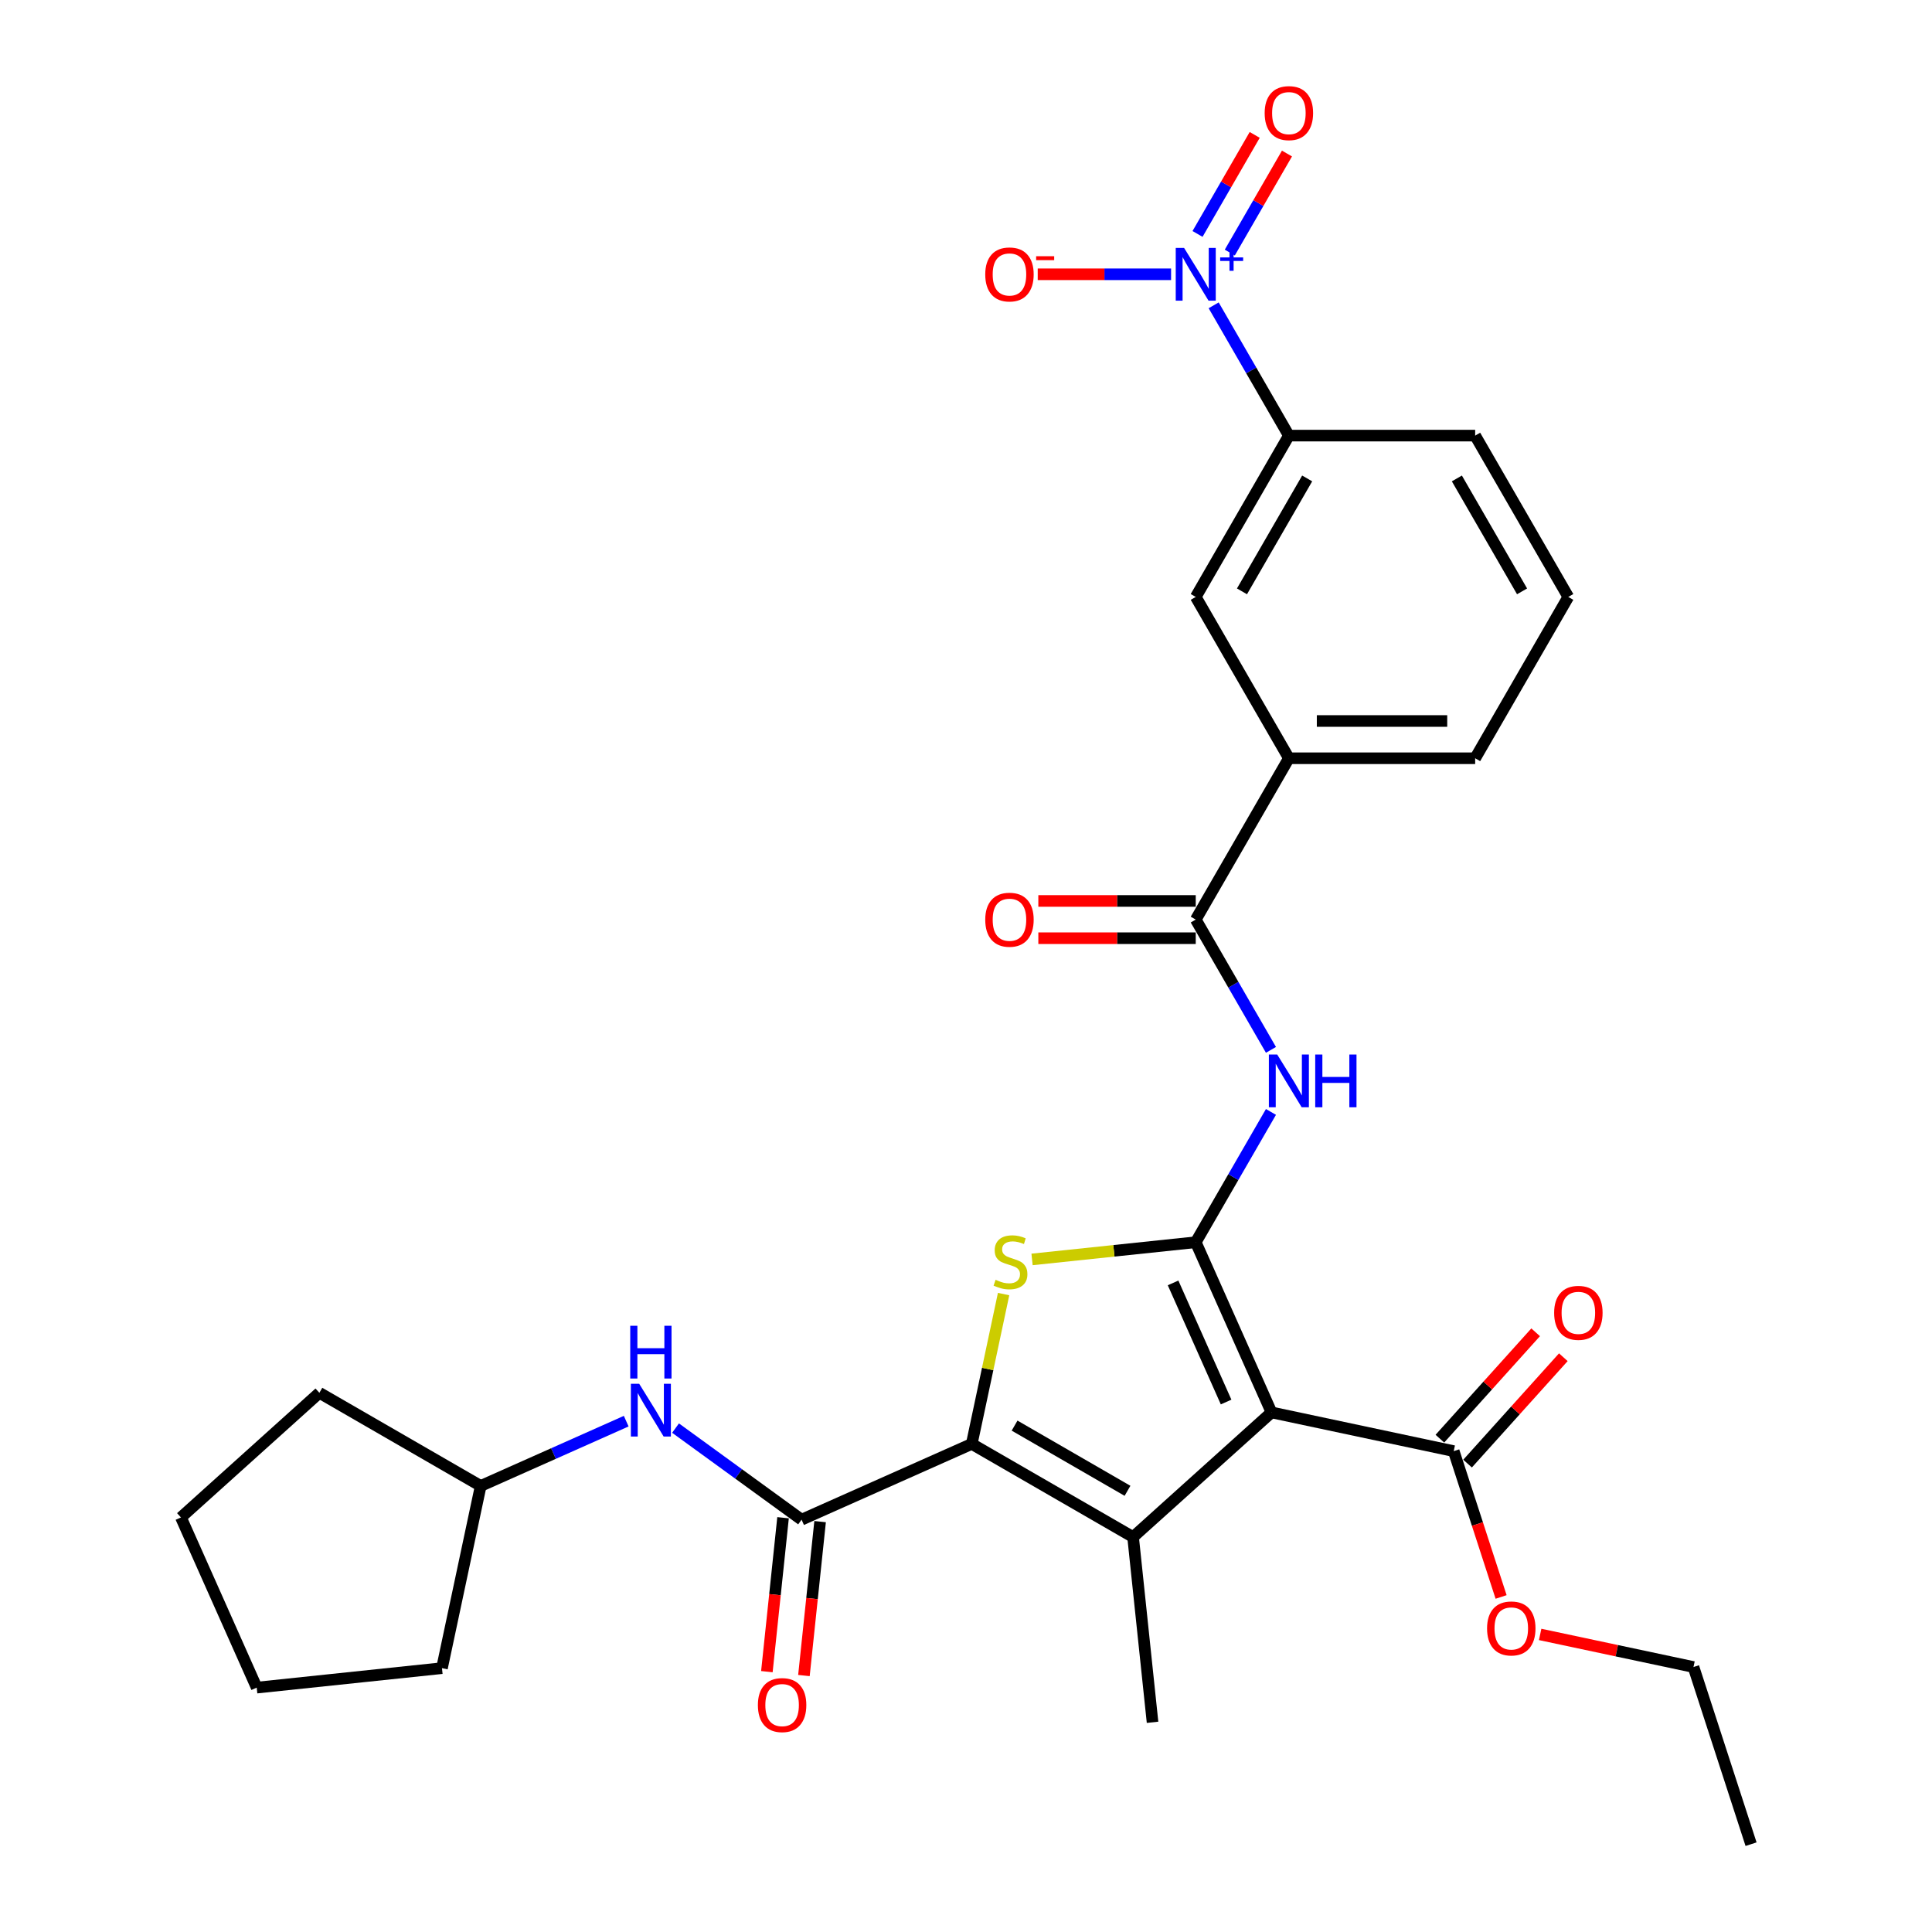 <?xml version='1.0' encoding='iso-8859-1'?>
<svg version='1.1' baseProfile='full'
              xmlns='http://www.w3.org/2000/svg'
                      xmlns:rdkit='http://www.rdkit.org/xml'
                      xmlns:xlink='http://www.w3.org/1999/xlink'
                  xml:space='preserve'
width='1000px' height='1000px' viewBox='0 0 1000 1000'>
<!-- END OF HEADER -->
<rect style='opacity:1.0;fill:#FFFFFF;stroke:none' width='1000' height='1000' x='0' y='0'> </rect>
<path class='bond-0' d='M 618.914,642.973 L 658.131,731.055' style='fill:none;fill-rule:evenodd;stroke:#000000;stroke-width:6px;stroke-linecap:butt;stroke-linejoin:miter;stroke-opacity:1' />
<path class='bond-0' d='M 607.181,664.028 L 634.632,725.686' style='fill:none;fill-rule:evenodd;stroke:#000000;stroke-width:6px;stroke-linecap:butt;stroke-linejoin:miter;stroke-opacity:1' />
<path class='bond-3' d='M 618.914,642.973 L 576.552,647.425' style='fill:none;fill-rule:evenodd;stroke:#000000;stroke-width:6px;stroke-linecap:butt;stroke-linejoin:miter;stroke-opacity:1' />
<path class='bond-3' d='M 576.552,647.425 L 534.19,651.878' style='fill:none;fill-rule:evenodd;stroke:#CCCC00;stroke-width:6px;stroke-linecap:butt;stroke-linejoin:miter;stroke-opacity:1' />
<path class='bond-4' d='M 618.914,642.973 L 638.382,609.254' style='fill:none;fill-rule:evenodd;stroke:#000000;stroke-width:6px;stroke-linecap:butt;stroke-linejoin:miter;stroke-opacity:1' />
<path class='bond-4' d='M 638.382,609.254 L 657.849,575.536' style='fill:none;fill-rule:evenodd;stroke:#0000FF;stroke-width:6px;stroke-linecap:butt;stroke-linejoin:miter;stroke-opacity:1' />
<path class='bond-2' d='M 658.131,731.055 L 586.479,795.571' style='fill:none;fill-rule:evenodd;stroke:#000000;stroke-width:6px;stroke-linecap:butt;stroke-linejoin:miter;stroke-opacity:1' />
<path class='bond-8' d='M 658.131,731.055 L 752.442,751.101' style='fill:none;fill-rule:evenodd;stroke:#000000;stroke-width:6px;stroke-linecap:butt;stroke-linejoin:miter;stroke-opacity:1' />
<path class='bond-1' d='M 502.978,747.362 L 511.221,708.585' style='fill:none;fill-rule:evenodd;stroke:#000000;stroke-width:6px;stroke-linecap:butt;stroke-linejoin:miter;stroke-opacity:1' />
<path class='bond-1' d='M 511.221,708.585 L 519.463,669.809' style='fill:none;fill-rule:evenodd;stroke:#CCCC00;stroke-width:6px;stroke-linecap:butt;stroke-linejoin:miter;stroke-opacity:1' />
<path class='bond-6' d='M 502.978,747.362 L 414.896,786.579' style='fill:none;fill-rule:evenodd;stroke:#000000;stroke-width:6px;stroke-linecap:butt;stroke-linejoin:miter;stroke-opacity:1' />
<path class='bond-30' d='M 502.978,747.362 L 586.479,795.571' style='fill:none;fill-rule:evenodd;stroke:#000000;stroke-width:6px;stroke-linecap:butt;stroke-linejoin:miter;stroke-opacity:1' />
<path class='bond-30' d='M 525.145,737.893 L 583.595,771.64' style='fill:none;fill-rule:evenodd;stroke:#000000;stroke-width:6px;stroke-linecap:butt;stroke-linejoin:miter;stroke-opacity:1' />
<path class='bond-18' d='M 586.479,795.571 L 596.557,891.461' style='fill:none;fill-rule:evenodd;stroke:#000000;stroke-width:6px;stroke-linecap:butt;stroke-linejoin:miter;stroke-opacity:1' />
<path class='bond-7' d='M 657.849,543.409 L 638.382,509.691' style='fill:none;fill-rule:evenodd;stroke:#0000FF;stroke-width:6px;stroke-linecap:butt;stroke-linejoin:miter;stroke-opacity:1' />
<path class='bond-7' d='M 638.382,509.691 L 618.914,475.972' style='fill:none;fill-rule:evenodd;stroke:#000000;stroke-width:6px;stroke-linecap:butt;stroke-linejoin:miter;stroke-opacity:1' />
<path class='bond-5' d='M 628.189,158.034 L 647.656,191.752' style='fill:none;fill-rule:evenodd;stroke:#0000FF;stroke-width:6px;stroke-linecap:butt;stroke-linejoin:miter;stroke-opacity:1' />
<path class='bond-5' d='M 647.656,191.752 L 667.123,225.471' style='fill:none;fill-rule:evenodd;stroke:#000000;stroke-width:6px;stroke-linecap:butt;stroke-linejoin:miter;stroke-opacity:1' />
<path class='bond-13' d='M 606.149,141.97 L 571.635,141.97' style='fill:none;fill-rule:evenodd;stroke:#0000FF;stroke-width:6px;stroke-linecap:butt;stroke-linejoin:miter;stroke-opacity:1' />
<path class='bond-13' d='M 571.635,141.97 L 537.122,141.97' style='fill:none;fill-rule:evenodd;stroke:#FF0000;stroke-width:6px;stroke-linecap:butt;stroke-linejoin:miter;stroke-opacity:1' />
<path class='bond-14' d='M 636.539,130.728 L 651.336,105.099' style='fill:none;fill-rule:evenodd;stroke:#0000FF;stroke-width:6px;stroke-linecap:butt;stroke-linejoin:miter;stroke-opacity:1' />
<path class='bond-14' d='M 651.336,105.099 L 666.133,79.469' style='fill:none;fill-rule:evenodd;stroke:#FF0000;stroke-width:6px;stroke-linecap:butt;stroke-linejoin:miter;stroke-opacity:1' />
<path class='bond-14' d='M 619.839,121.086 L 634.636,95.457' style='fill:none;fill-rule:evenodd;stroke:#0000FF;stroke-width:6px;stroke-linecap:butt;stroke-linejoin:miter;stroke-opacity:1' />
<path class='bond-14' d='M 634.636,95.457 L 649.433,69.827' style='fill:none;fill-rule:evenodd;stroke:#FF0000;stroke-width:6px;stroke-linecap:butt;stroke-linejoin:miter;stroke-opacity:1' />
<path class='bond-10' d='M 414.896,786.579 L 382.277,762.88' style='fill:none;fill-rule:evenodd;stroke:#000000;stroke-width:6px;stroke-linecap:butt;stroke-linejoin:miter;stroke-opacity:1' />
<path class='bond-10' d='M 382.277,762.88 L 349.658,739.181' style='fill:none;fill-rule:evenodd;stroke:#0000FF;stroke-width:6px;stroke-linecap:butt;stroke-linejoin:miter;stroke-opacity:1' />
<path class='bond-15' d='M 405.307,785.571 L 401.12,825.407' style='fill:none;fill-rule:evenodd;stroke:#000000;stroke-width:6px;stroke-linecap:butt;stroke-linejoin:miter;stroke-opacity:1' />
<path class='bond-15' d='M 401.12,825.407 L 396.933,865.243' style='fill:none;fill-rule:evenodd;stroke:#FF0000;stroke-width:6px;stroke-linecap:butt;stroke-linejoin:miter;stroke-opacity:1' />
<path class='bond-15' d='M 424.485,787.587 L 420.298,827.423' style='fill:none;fill-rule:evenodd;stroke:#000000;stroke-width:6px;stroke-linecap:butt;stroke-linejoin:miter;stroke-opacity:1' />
<path class='bond-15' d='M 420.298,827.423 L 416.111,867.259' style='fill:none;fill-rule:evenodd;stroke:#FF0000;stroke-width:6px;stroke-linecap:butt;stroke-linejoin:miter;stroke-opacity:1' />
<path class='bond-11' d='M 618.914,475.972 L 667.123,392.472' style='fill:none;fill-rule:evenodd;stroke:#000000;stroke-width:6px;stroke-linecap:butt;stroke-linejoin:miter;stroke-opacity:1' />
<path class='bond-16' d='M 618.914,466.33 L 578.178,466.33' style='fill:none;fill-rule:evenodd;stroke:#000000;stroke-width:6px;stroke-linecap:butt;stroke-linejoin:miter;stroke-opacity:1' />
<path class='bond-16' d='M 578.178,466.33 L 537.441,466.33' style='fill:none;fill-rule:evenodd;stroke:#FF0000;stroke-width:6px;stroke-linecap:butt;stroke-linejoin:miter;stroke-opacity:1' />
<path class='bond-16' d='M 618.914,485.614 L 578.178,485.614' style='fill:none;fill-rule:evenodd;stroke:#000000;stroke-width:6px;stroke-linecap:butt;stroke-linejoin:miter;stroke-opacity:1' />
<path class='bond-16' d='M 578.178,485.614 L 537.441,485.614' style='fill:none;fill-rule:evenodd;stroke:#FF0000;stroke-width:6px;stroke-linecap:butt;stroke-linejoin:miter;stroke-opacity:1' />
<path class='bond-17' d='M 759.607,757.553 L 784.393,730.026' style='fill:none;fill-rule:evenodd;stroke:#000000;stroke-width:6px;stroke-linecap:butt;stroke-linejoin:miter;stroke-opacity:1' />
<path class='bond-17' d='M 784.393,730.026 L 809.179,702.498' style='fill:none;fill-rule:evenodd;stroke:#FF0000;stroke-width:6px;stroke-linecap:butt;stroke-linejoin:miter;stroke-opacity:1' />
<path class='bond-17' d='M 745.277,744.65 L 770.063,717.122' style='fill:none;fill-rule:evenodd;stroke:#000000;stroke-width:6px;stroke-linecap:butt;stroke-linejoin:miter;stroke-opacity:1' />
<path class='bond-17' d='M 770.063,717.122 L 794.848,689.595' style='fill:none;fill-rule:evenodd;stroke:#FF0000;stroke-width:6px;stroke-linecap:butt;stroke-linejoin:miter;stroke-opacity:1' />
<path class='bond-19' d='M 752.442,751.101 L 764.705,788.842' style='fill:none;fill-rule:evenodd;stroke:#000000;stroke-width:6px;stroke-linecap:butt;stroke-linejoin:miter;stroke-opacity:1' />
<path class='bond-19' d='M 764.705,788.842 L 776.967,826.583' style='fill:none;fill-rule:evenodd;stroke:#FF0000;stroke-width:6px;stroke-linecap:butt;stroke-linejoin:miter;stroke-opacity:1' />
<path class='bond-9' d='M 667.123,225.471 L 618.914,308.971' style='fill:none;fill-rule:evenodd;stroke:#000000;stroke-width:6px;stroke-linecap:butt;stroke-linejoin:miter;stroke-opacity:1' />
<path class='bond-9' d='M 676.592,247.638 L 642.846,306.088' style='fill:none;fill-rule:evenodd;stroke:#000000;stroke-width:6px;stroke-linecap:butt;stroke-linejoin:miter;stroke-opacity:1' />
<path class='bond-31' d='M 667.123,225.471 L 763.541,225.471' style='fill:none;fill-rule:evenodd;stroke:#000000;stroke-width:6px;stroke-linecap:butt;stroke-linejoin:miter;stroke-opacity:1' />
<path class='bond-20' d='M 324.127,735.589 L 286.468,752.356' style='fill:none;fill-rule:evenodd;stroke:#0000FF;stroke-width:6px;stroke-linecap:butt;stroke-linejoin:miter;stroke-opacity:1' />
<path class='bond-20' d='M 286.468,752.356 L 248.81,769.122' style='fill:none;fill-rule:evenodd;stroke:#000000;stroke-width:6px;stroke-linecap:butt;stroke-linejoin:miter;stroke-opacity:1' />
<path class='bond-12' d='M 667.123,392.472 L 618.914,308.971' style='fill:none;fill-rule:evenodd;stroke:#000000;stroke-width:6px;stroke-linecap:butt;stroke-linejoin:miter;stroke-opacity:1' />
<path class='bond-22' d='M 667.123,392.472 L 763.541,392.472' style='fill:none;fill-rule:evenodd;stroke:#000000;stroke-width:6px;stroke-linecap:butt;stroke-linejoin:miter;stroke-opacity:1' />
<path class='bond-22' d='M 681.586,373.188 L 749.079,373.188' style='fill:none;fill-rule:evenodd;stroke:#000000;stroke-width:6px;stroke-linecap:butt;stroke-linejoin:miter;stroke-opacity:1' />
<path class='bond-24' d='M 797.182,845.977 L 836.865,854.412' style='fill:none;fill-rule:evenodd;stroke:#FF0000;stroke-width:6px;stroke-linecap:butt;stroke-linejoin:miter;stroke-opacity:1' />
<path class='bond-24' d='M 836.865,854.412 L 876.548,862.847' style='fill:none;fill-rule:evenodd;stroke:#000000;stroke-width:6px;stroke-linecap:butt;stroke-linejoin:miter;stroke-opacity:1' />
<path class='bond-25' d='M 248.81,769.122 L 228.764,863.433' style='fill:none;fill-rule:evenodd;stroke:#000000;stroke-width:6px;stroke-linecap:butt;stroke-linejoin:miter;stroke-opacity:1' />
<path class='bond-26' d='M 248.81,769.122 L 165.31,720.913' style='fill:none;fill-rule:evenodd;stroke:#000000;stroke-width:6px;stroke-linecap:butt;stroke-linejoin:miter;stroke-opacity:1' />
<path class='bond-21' d='M 763.541,225.471 L 811.75,308.971' style='fill:none;fill-rule:evenodd;stroke:#000000;stroke-width:6px;stroke-linecap:butt;stroke-linejoin:miter;stroke-opacity:1' />
<path class='bond-21' d='M 754.073,247.638 L 787.819,306.088' style='fill:none;fill-rule:evenodd;stroke:#000000;stroke-width:6px;stroke-linecap:butt;stroke-linejoin:miter;stroke-opacity:1' />
<path class='bond-23' d='M 763.541,392.472 L 811.75,308.971' style='fill:none;fill-rule:evenodd;stroke:#000000;stroke-width:6px;stroke-linecap:butt;stroke-linejoin:miter;stroke-opacity:1' />
<path class='bond-27' d='M 876.548,862.847 L 906.343,954.545' style='fill:none;fill-rule:evenodd;stroke:#000000;stroke-width:6px;stroke-linecap:butt;stroke-linejoin:miter;stroke-opacity:1' />
<path class='bond-29' d='M 228.764,863.433 L 132.874,873.512' style='fill:none;fill-rule:evenodd;stroke:#000000;stroke-width:6px;stroke-linecap:butt;stroke-linejoin:miter;stroke-opacity:1' />
<path class='bond-28' d='M 165.31,720.913 L 93.657,785.43' style='fill:none;fill-rule:evenodd;stroke:#000000;stroke-width:6px;stroke-linecap:butt;stroke-linejoin:miter;stroke-opacity:1' />
<path class='bond-32' d='M 93.657,785.43 L 132.874,873.512' style='fill:none;fill-rule:evenodd;stroke:#000000;stroke-width:6px;stroke-linecap:butt;stroke-linejoin:miter;stroke-opacity:1' />
<path  class='atom-4' d='M 515.311 662.423
Q 515.62 662.539, 516.893 663.079
Q 518.165 663.619, 519.554 663.966
Q 520.981 664.274, 522.369 664.274
Q 524.953 664.274, 526.457 663.04
Q 527.961 661.767, 527.961 659.569
Q 527.961 658.065, 527.19 657.139
Q 526.457 656.214, 525.3 655.712
Q 524.143 655.211, 522.215 654.632
Q 519.785 653.9, 518.32 653.205
Q 516.893 652.511, 515.851 651.046
Q 514.848 649.58, 514.848 647.112
Q 514.848 643.679, 517.162 641.558
Q 519.515 639.437, 524.143 639.437
Q 527.306 639.437, 530.892 640.941
L 530.005 643.911
Q 526.727 642.561, 524.259 642.561
Q 521.598 642.561, 520.132 643.679
Q 518.667 644.759, 518.705 646.649
Q 518.705 648.115, 519.438 649.002
Q 520.209 649.889, 521.289 650.39
Q 522.408 650.891, 524.259 651.47
Q 526.727 652.241, 528.193 653.013
Q 529.658 653.784, 530.7 655.365
Q 531.779 656.908, 531.779 659.569
Q 531.779 663.349, 529.234 665.393
Q 526.727 667.398, 522.523 667.398
Q 520.094 667.398, 518.242 666.858
Q 516.43 666.357, 514.27 665.47
L 515.311 662.423
' fill='#CCCC00'/>
<path  class='atom-5' d='M 661.088 545.82
L 670.035 560.282
Q 670.922 561.709, 672.349 564.293
Q 673.776 566.877, 673.853 567.031
L 673.853 545.82
L 677.479 545.82
L 677.479 573.125
L 673.738 573.125
L 664.134 557.313
Q 663.016 555.461, 661.82 553.34
Q 660.663 551.219, 660.316 550.563
L 660.316 573.125
L 656.768 573.125
L 656.768 545.82
L 661.088 545.82
' fill='#0000FF'/>
<path  class='atom-5' d='M 680.757 545.82
L 684.459 545.82
L 684.459 557.428
L 698.421 557.428
L 698.421 545.82
L 702.123 545.82
L 702.123 573.125
L 698.421 573.125
L 698.421 560.514
L 684.459 560.514
L 684.459 573.125
L 680.757 573.125
L 680.757 545.82
' fill='#0000FF'/>
<path  class='atom-6' d='M 612.879 128.318
L 621.826 142.78
Q 622.713 144.207, 624.14 146.791
Q 625.567 149.375, 625.644 149.53
L 625.644 128.318
L 629.27 128.318
L 629.27 155.623
L 625.529 155.623
L 615.925 139.811
Q 614.807 137.959, 613.611 135.838
Q 612.454 133.717, 612.107 133.061
L 612.107 155.623
L 608.559 155.623
L 608.559 128.318
L 612.879 128.318
' fill='#0000FF'/>
<path  class='atom-6' d='M 631.561 133.24
L 636.371 133.24
L 636.371 128.174
L 638.51 128.174
L 638.51 133.24
L 643.448 133.24
L 643.448 135.072
L 638.51 135.072
L 638.51 140.163
L 636.371 140.163
L 636.371 135.072
L 631.561 135.072
L 631.561 133.24
' fill='#0000FF'/>
<path  class='atom-11' d='M 330.857 716.253
L 339.804 730.716
Q 340.691 732.143, 342.118 734.727
Q 343.545 737.311, 343.622 737.465
L 343.622 716.253
L 347.248 716.253
L 347.248 743.559
L 343.507 743.559
L 333.903 727.746
Q 332.785 725.895, 331.589 723.774
Q 330.432 721.652, 330.085 720.997
L 330.085 743.559
L 326.537 743.559
L 326.537 716.253
L 330.857 716.253
' fill='#0000FF'/>
<path  class='atom-11' d='M 326.209 686.217
L 329.912 686.217
L 329.912 697.826
L 343.873 697.826
L 343.873 686.217
L 347.576 686.217
L 347.576 713.522
L 343.873 713.522
L 343.873 700.911
L 329.912 700.911
L 329.912 713.522
L 326.209 713.522
L 326.209 686.217
' fill='#0000FF'/>
<path  class='atom-14' d='M 509.962 142.048
Q 509.962 135.491, 513.202 131.827
Q 516.441 128.163, 522.497 128.163
Q 528.552 128.163, 531.791 131.827
Q 535.031 135.491, 535.031 142.048
Q 535.031 148.681, 531.753 152.461
Q 528.474 156.202, 522.497 156.202
Q 516.48 156.202, 513.202 152.461
Q 509.962 148.72, 509.962 142.048
M 522.497 153.116
Q 526.662 153.116, 528.899 150.34
Q 531.174 147.524, 531.174 142.048
Q 531.174 136.687, 528.899 133.987
Q 526.662 131.249, 522.497 131.249
Q 518.331 131.249, 516.056 133.948
Q 513.819 136.648, 513.819 142.048
Q 513.819 147.563, 516.056 150.34
Q 518.331 153.116, 522.497 153.116
' fill='#FF0000'/>
<path  class='atom-14' d='M 536.304 132.62
L 545.645 132.62
L 545.645 134.657
L 536.304 134.657
L 536.304 132.62
' fill='#FF0000'/>
<path  class='atom-15' d='M 654.589 58.547
Q 654.589 51.991, 657.829 48.327
Q 661.068 44.663, 667.123 44.663
Q 673.178 44.663, 676.418 48.327
Q 679.658 51.991, 679.658 58.547
Q 679.658 65.181, 676.38 68.96
Q 673.101 72.701, 667.123 72.701
Q 661.107 72.701, 657.829 68.96
Q 654.589 65.219, 654.589 58.547
M 667.123 69.616
Q 671.289 69.616, 673.526 66.839
Q 675.801 64.024, 675.801 58.547
Q 675.801 53.186, 673.526 50.487
Q 671.289 47.748, 667.123 47.748
Q 662.958 47.748, 660.683 50.448
Q 658.446 53.148, 658.446 58.547
Q 658.446 64.062, 660.683 66.839
Q 662.958 69.616, 667.123 69.616
' fill='#FF0000'/>
<path  class='atom-16' d='M 392.283 882.546
Q 392.283 875.989, 395.523 872.325
Q 398.763 868.661, 404.818 868.661
Q 410.873 868.661, 414.112 872.325
Q 417.352 875.989, 417.352 882.546
Q 417.352 889.179, 414.074 892.959
Q 410.796 896.7, 404.818 896.7
Q 398.801 896.7, 395.523 892.959
Q 392.283 889.218, 392.283 882.546
M 404.818 893.614
Q 408.983 893.614, 411.22 890.838
Q 413.495 888.022, 413.495 882.546
Q 413.495 877.185, 411.22 874.485
Q 408.983 871.747, 404.818 871.747
Q 400.652 871.747, 398.377 874.447
Q 396.14 877.146, 396.14 882.546
Q 396.14 888.061, 398.377 890.838
Q 400.652 893.614, 404.818 893.614
' fill='#FF0000'/>
<path  class='atom-17' d='M 509.962 476.049
Q 509.962 469.493, 513.202 465.829
Q 516.441 462.165, 522.497 462.165
Q 528.552 462.165, 531.791 465.829
Q 535.031 469.493, 535.031 476.049
Q 535.031 482.683, 531.753 486.462
Q 528.474 490.203, 522.497 490.203
Q 516.48 490.203, 513.202 486.462
Q 509.962 482.721, 509.962 476.049
M 522.497 487.118
Q 526.662 487.118, 528.899 484.341
Q 531.174 481.526, 531.174 476.049
Q 531.174 470.688, 528.899 467.989
Q 526.662 465.25, 522.497 465.25
Q 518.331 465.25, 516.056 467.95
Q 513.819 470.65, 513.819 476.049
Q 513.819 481.564, 516.056 484.341
Q 518.331 487.118, 522.497 487.118
' fill='#FF0000'/>
<path  class='atom-18' d='M 804.424 679.526
Q 804.424 672.969, 807.664 669.306
Q 810.903 665.642, 816.958 665.642
Q 823.013 665.642, 826.253 669.306
Q 829.493 672.969, 829.493 679.526
Q 829.493 686.159, 826.214 689.939
Q 822.936 693.68, 816.958 693.68
Q 810.942 693.68, 807.664 689.939
Q 804.424 686.198, 804.424 679.526
M 816.958 690.595
Q 821.124 690.595, 823.36 687.818
Q 825.636 685.002, 825.636 679.526
Q 825.636 674.165, 823.36 671.465
Q 821.124 668.727, 816.958 668.727
Q 812.793 668.727, 810.518 671.427
Q 808.281 674.127, 808.281 679.526
Q 808.281 685.041, 810.518 687.818
Q 812.793 690.595, 816.958 690.595
' fill='#FF0000'/>
<path  class='atom-20' d='M 769.703 842.877
Q 769.703 836.321, 772.942 832.657
Q 776.182 828.993, 782.237 828.993
Q 788.292 828.993, 791.532 832.657
Q 794.771 836.321, 794.771 842.877
Q 794.771 849.511, 791.493 853.29
Q 788.215 857.031, 782.237 857.031
Q 776.22 857.031, 772.942 853.29
Q 769.703 849.549, 769.703 842.877
M 782.237 853.946
Q 786.402 853.946, 788.639 851.169
Q 790.914 848.354, 790.914 842.877
Q 790.914 837.516, 788.639 834.817
Q 786.402 832.078, 782.237 832.078
Q 778.072 832.078, 775.796 834.778
Q 773.559 837.478, 773.559 842.877
Q 773.559 848.392, 775.796 851.169
Q 778.072 853.946, 782.237 853.946
' fill='#FF0000'/>
</svg>
